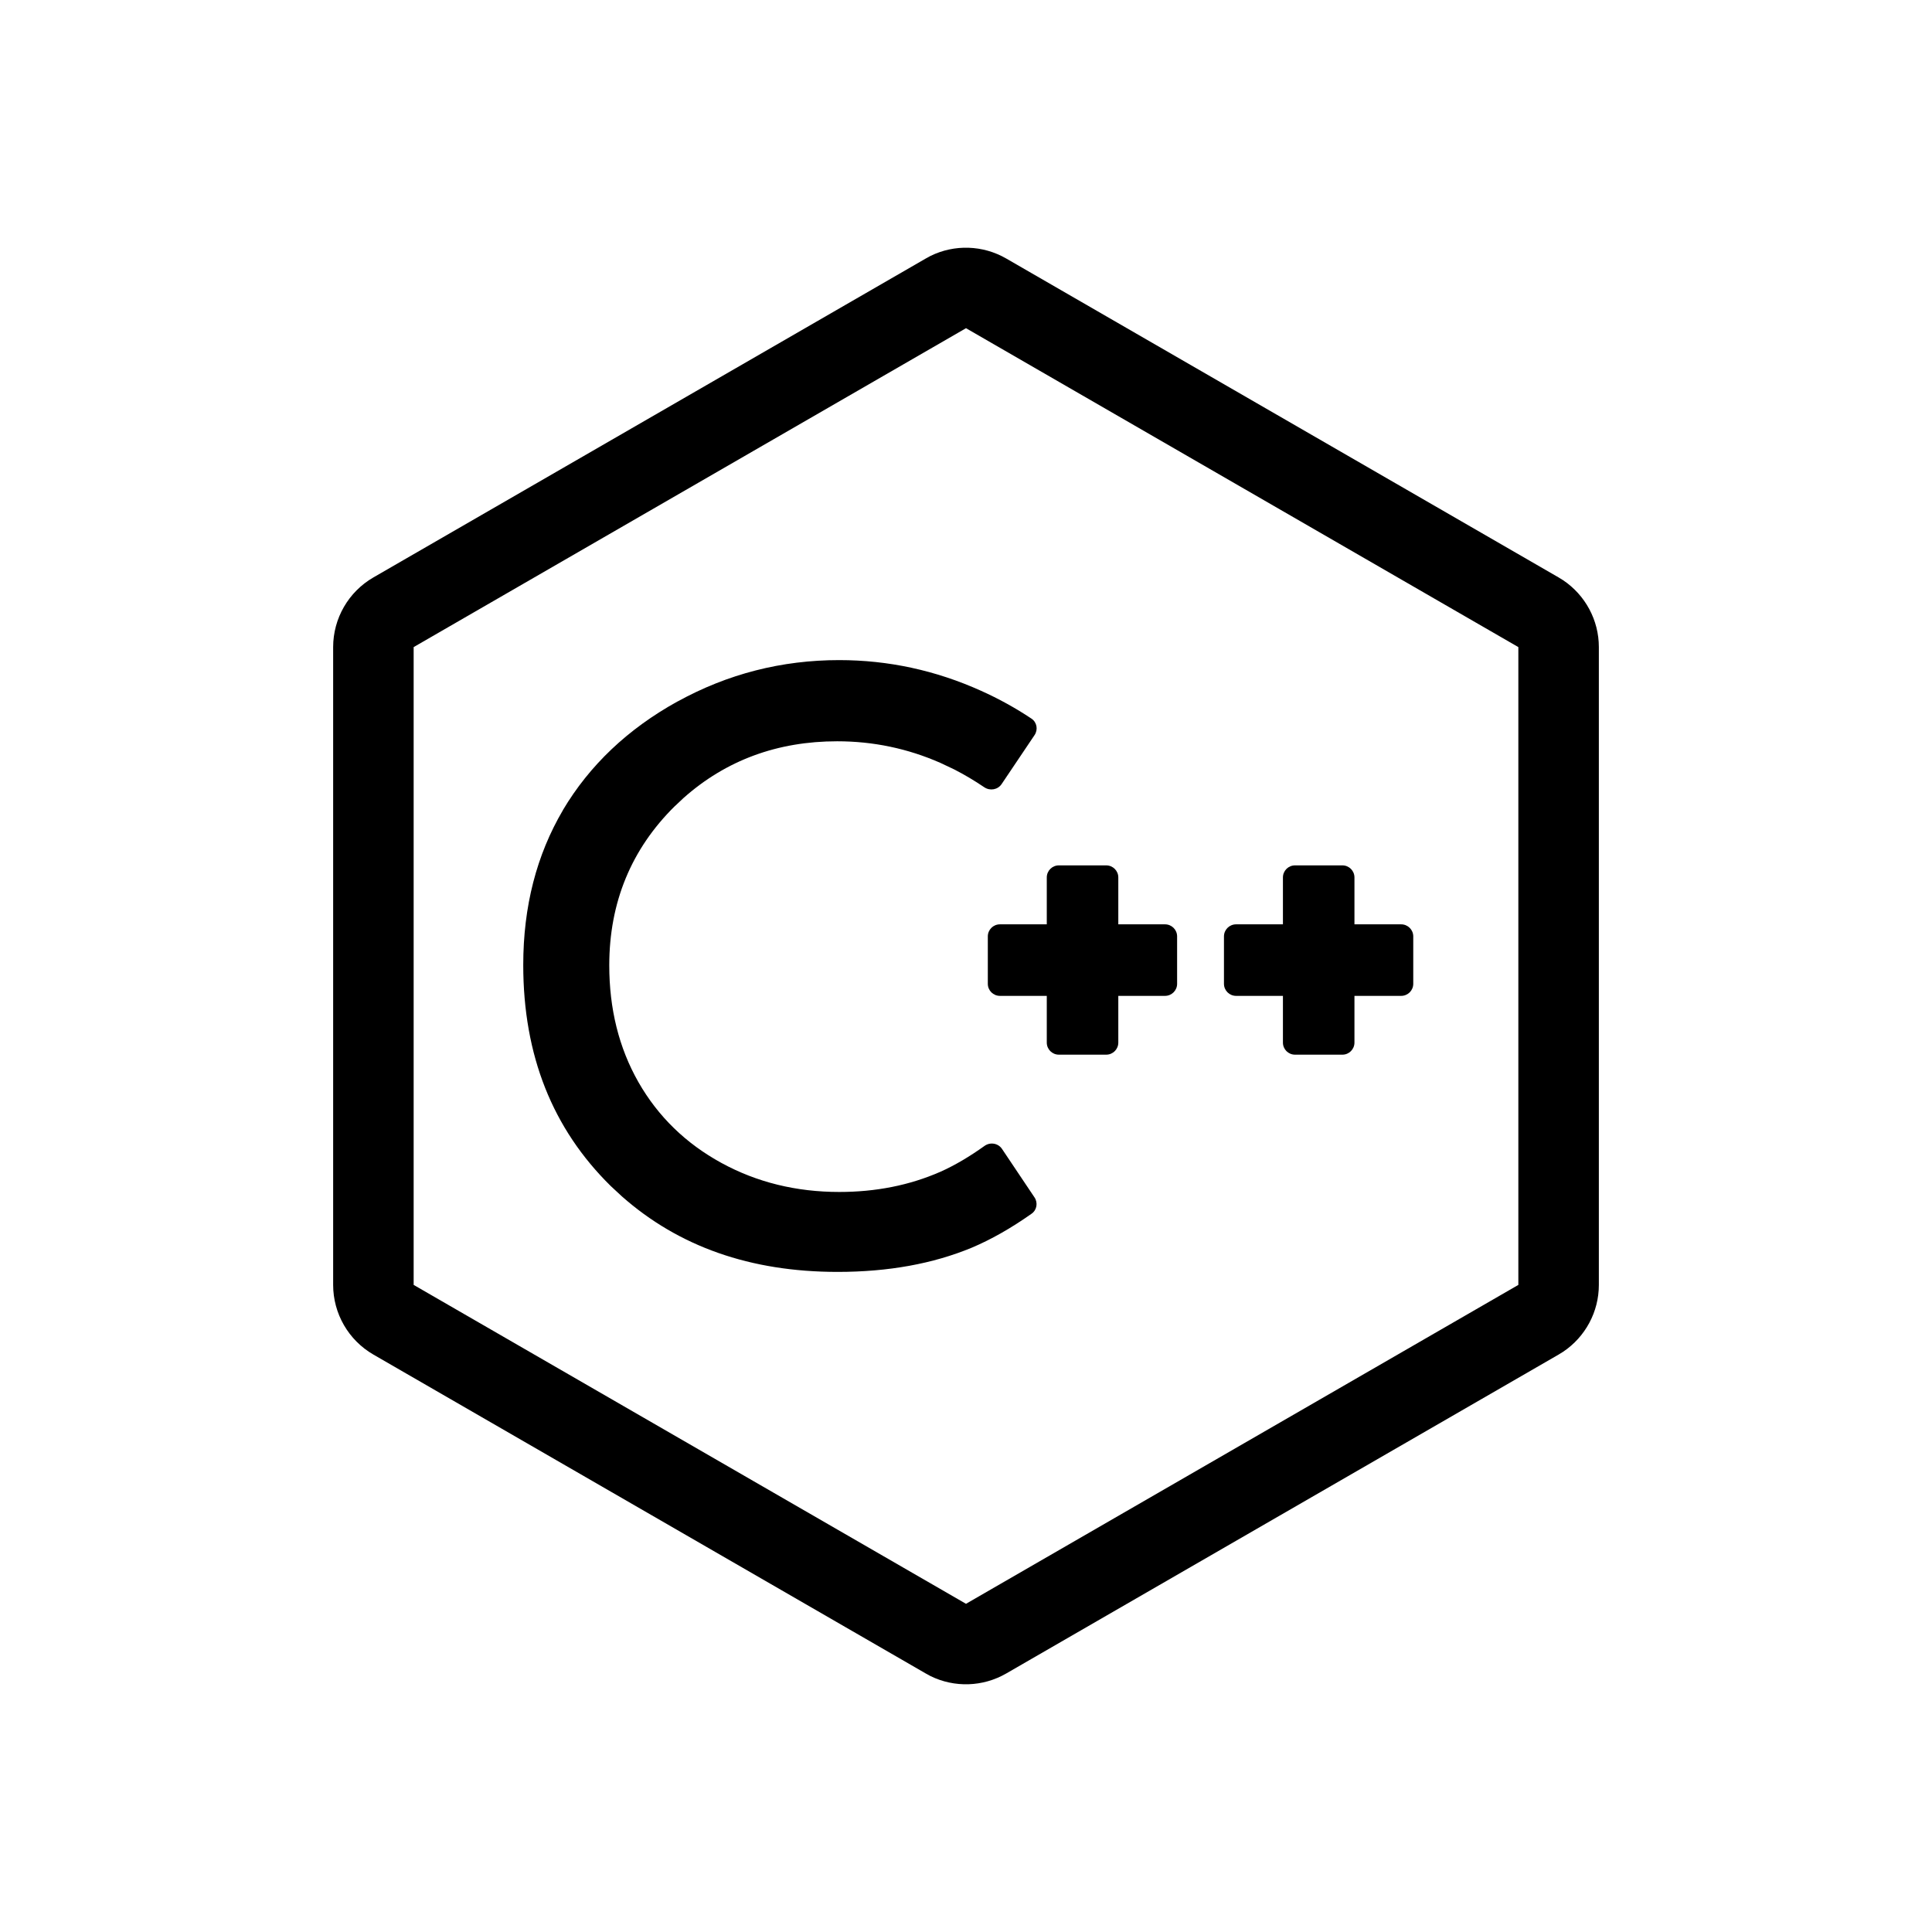 <svg width="48" height="48" viewBox="0 0 48 48" fill="none" xmlns="http://www.w3.org/2000/svg">
<path d="M24 8.154L10.277 16.077V31.923L24 39.846L37.723 31.923V16.077L24 8.154ZM39.723 31.923C39.723 32.593 39.387 33.215 38.836 33.584L38.723 33.654L25 41.577C24.42 41.912 23.713 41.934 23.117 41.641L23 41.577L9.277 33.654C8.659 33.297 8.277 32.637 8.277 31.923V16.077C8.277 15.363 8.659 14.703 9.277 14.346L23 6.423L23.117 6.359C23.713 6.066 24.42 6.088 25 6.423L38.723 14.346L38.836 14.416C39.387 14.786 39.723 15.408 39.723 16.077V31.923Z" fill="black"/>
<path fill-rule="evenodd" clip-rule="evenodd" d="M20.811 31.6C22.073 31.6 23.181 31.397 24.142 30.999C24.616 30.799 25.113 30.519 25.63 30.154C25.761 30.062 25.791 29.882 25.702 29.749L24.895 28.545C24.799 28.401 24.601 28.369 24.46 28.47C24.085 28.738 23.719 28.954 23.363 29.113L23.36 29.114C22.596 29.449 21.758 29.614 20.852 29.614C19.787 29.614 18.808 29.376 17.924 28.893C17.04 28.41 16.349 27.739 15.862 26.886C15.375 26.031 15.137 25.06 15.137 23.984C15.137 22.424 15.682 21.095 16.771 20.023L16.773 20.023L16.981 19.827C18.038 18.887 19.318 18.417 20.8 18.417C21.695 18.417 22.549 18.596 23.36 18.952L23.707 19.116C23.961 19.246 24.21 19.394 24.454 19.559C24.596 19.655 24.79 19.622 24.885 19.48L25.704 18.262C25.794 18.127 25.762 17.945 25.628 17.855C25.234 17.592 24.816 17.361 24.373 17.162C23.245 16.654 22.072 16.401 20.852 16.4C19.418 16.4 18.081 16.743 16.835 17.428L16.834 17.427C15.594 18.113 14.648 19.013 13.985 20.127L13.986 20.128C13.332 21.24 13 22.518 13 23.974C13 26.224 13.729 28.045 15.174 29.467L15.451 29.724C16.862 30.969 18.639 31.6 20.811 31.6Z" fill="black"/>
<path d="M33.352 21.5C33.517 21.5 33.651 21.634 33.651 21.8V22.965H34.812C34.978 22.965 35.112 23.099 35.112 23.265V24.442C35.112 24.608 34.978 24.742 34.812 24.742H33.651V25.903C33.651 26.069 33.517 26.203 33.352 26.203H32.174C32.008 26.203 31.874 26.069 31.874 25.903V24.742H30.709C30.544 24.742 30.409 24.608 30.409 24.442V23.265C30.409 23.099 30.544 22.965 30.709 22.965H31.874V21.8C31.874 21.634 32.008 21.5 32.174 21.5H33.352Z" fill="black"/>
<path d="M27.484 21.5C27.65 21.5 27.784 21.634 27.784 21.8V22.965H28.945C29.111 22.965 29.245 23.099 29.245 23.265V24.442C29.245 24.608 29.111 24.742 28.945 24.742H27.784V25.903C27.784 26.069 27.65 26.203 27.484 26.203H26.307C26.141 26.203 26.007 26.069 26.007 25.903V24.742H24.842C24.676 24.742 24.542 24.608 24.542 24.442V23.265C24.542 23.099 24.676 22.965 24.842 22.965H26.007V21.8C26.007 21.634 26.141 21.5 26.307 21.5H27.484Z" fill="black"/>
</svg>
